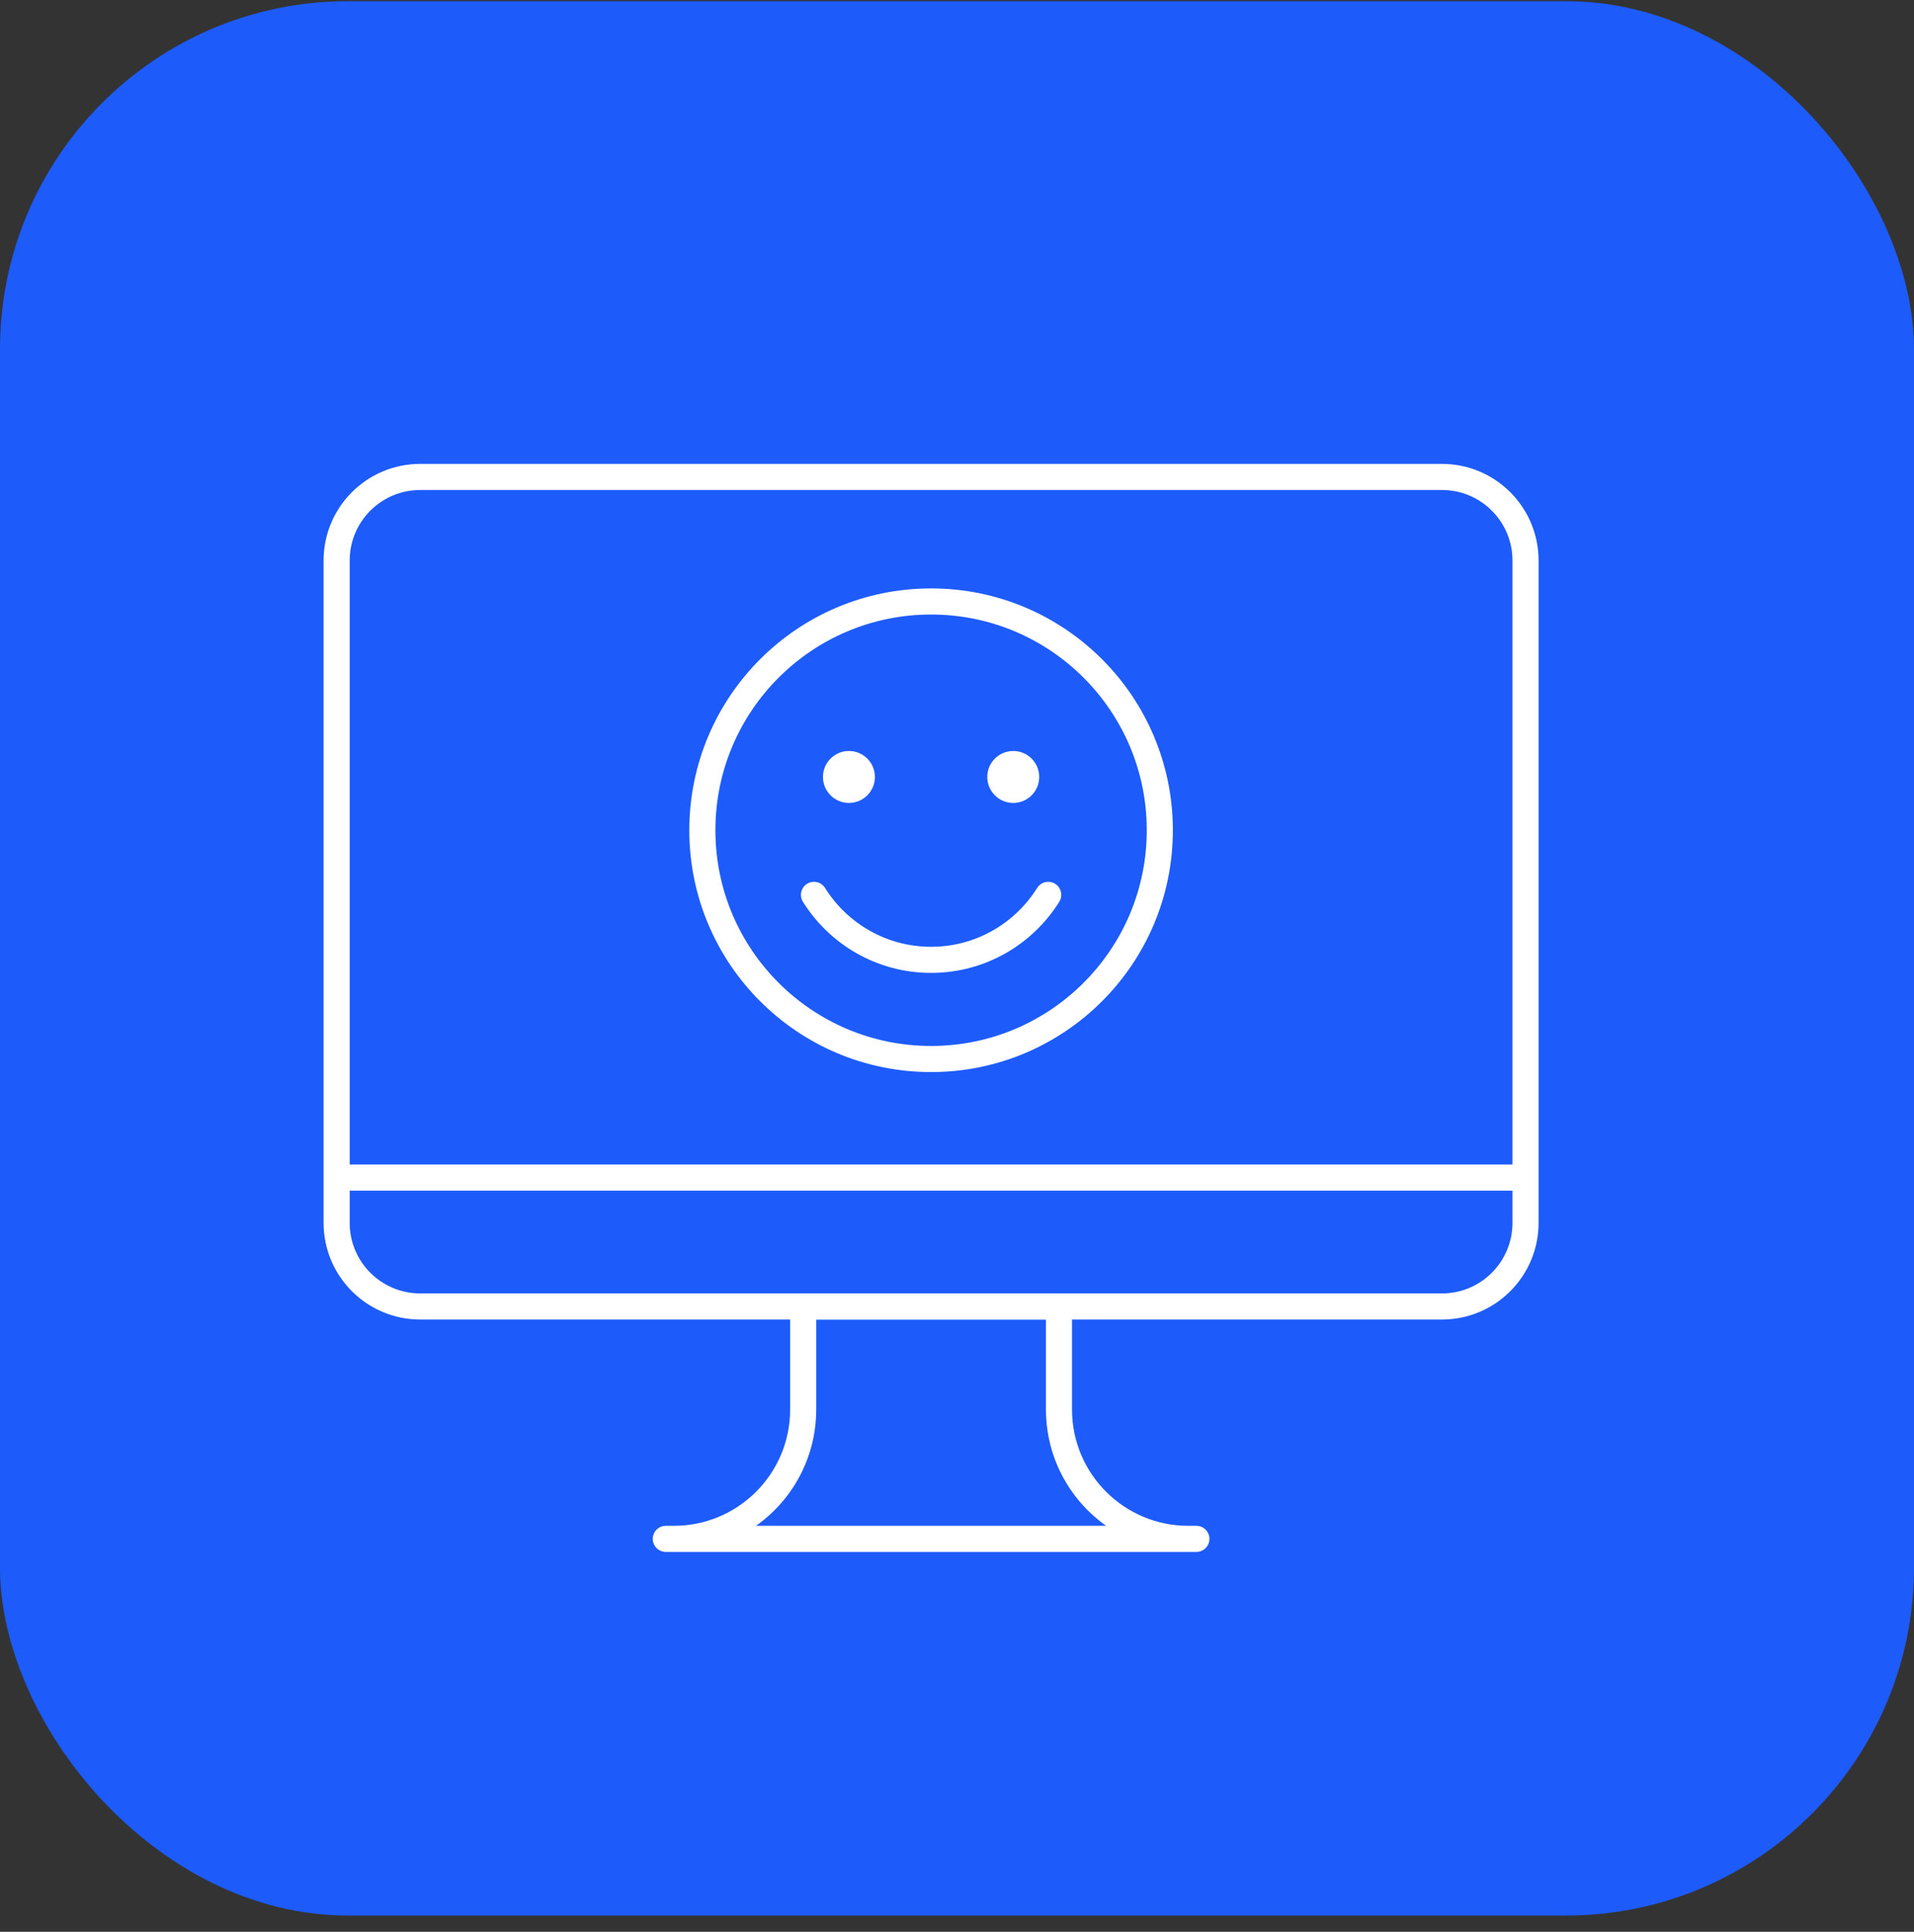 <svg width="110" height="111" viewBox="0 0 110 111" fill="none" xmlns="http://www.w3.org/2000/svg">
<rect x="0" y="0" width="110" height="111" fill="#333333" stroke="none"/>
<rect y="0.067" width="110" height="110" rx="20" fill="#1D5BFB"/>
<path d="M87.674 67.663H19.347M24.151 75.07H82.87C85.523 75.07 87.674 72.919 87.674 70.266V32.209C87.674 29.555 85.523 27.405 82.87 27.405H24.151C21.498 27.405 19.347 29.555 19.347 32.209V70.266C19.347 72.919 21.498 75.07 24.151 75.07Z" stroke="white" stroke-width="1.5" stroke-linecap="round" stroke-linejoin="round"/>
<path d="M68.294 88.423H68.757M68.294 88.423C64.189 88.423 60.861 85.096 60.861 80.991V75.07H46.16V80.991C46.16 85.096 42.833 88.423 38.728 88.423M68.294 88.423H38.728M38.728 88.423H38.265" stroke="white" stroke-width="1.5" stroke-linecap="round" stroke-linejoin="round"/>
<path d="M46.78 51.419C48.182 53.66 50.672 55.152 53.511 55.152C56.35 55.152 58.84 53.66 60.242 51.419M66.656 47.705C66.656 54.965 60.771 60.851 53.511 60.851C46.251 60.851 40.365 54.965 40.365 47.705C40.365 40.446 46.251 34.56 53.511 34.56C60.771 34.56 66.656 40.446 66.656 47.705Z" stroke="white" stroke-width="1.5" stroke-linecap="round" stroke-linejoin="round"/>
<path d="M50.282 44.644C50.282 43.819 49.614 43.151 48.789 43.151C47.965 43.151 47.296 43.819 47.296 44.644C47.296 45.468 47.965 46.137 48.789 46.137C49.614 46.137 50.282 45.468 50.282 44.644Z" fill="white"/>
<path d="M59.725 44.644C59.725 43.819 59.057 43.151 58.233 43.151C57.408 43.151 56.74 43.819 56.74 44.644C56.74 45.468 57.408 46.137 58.233 46.137C59.057 46.137 59.725 45.468 59.725 44.644Z" fill="white"/>
</svg>
